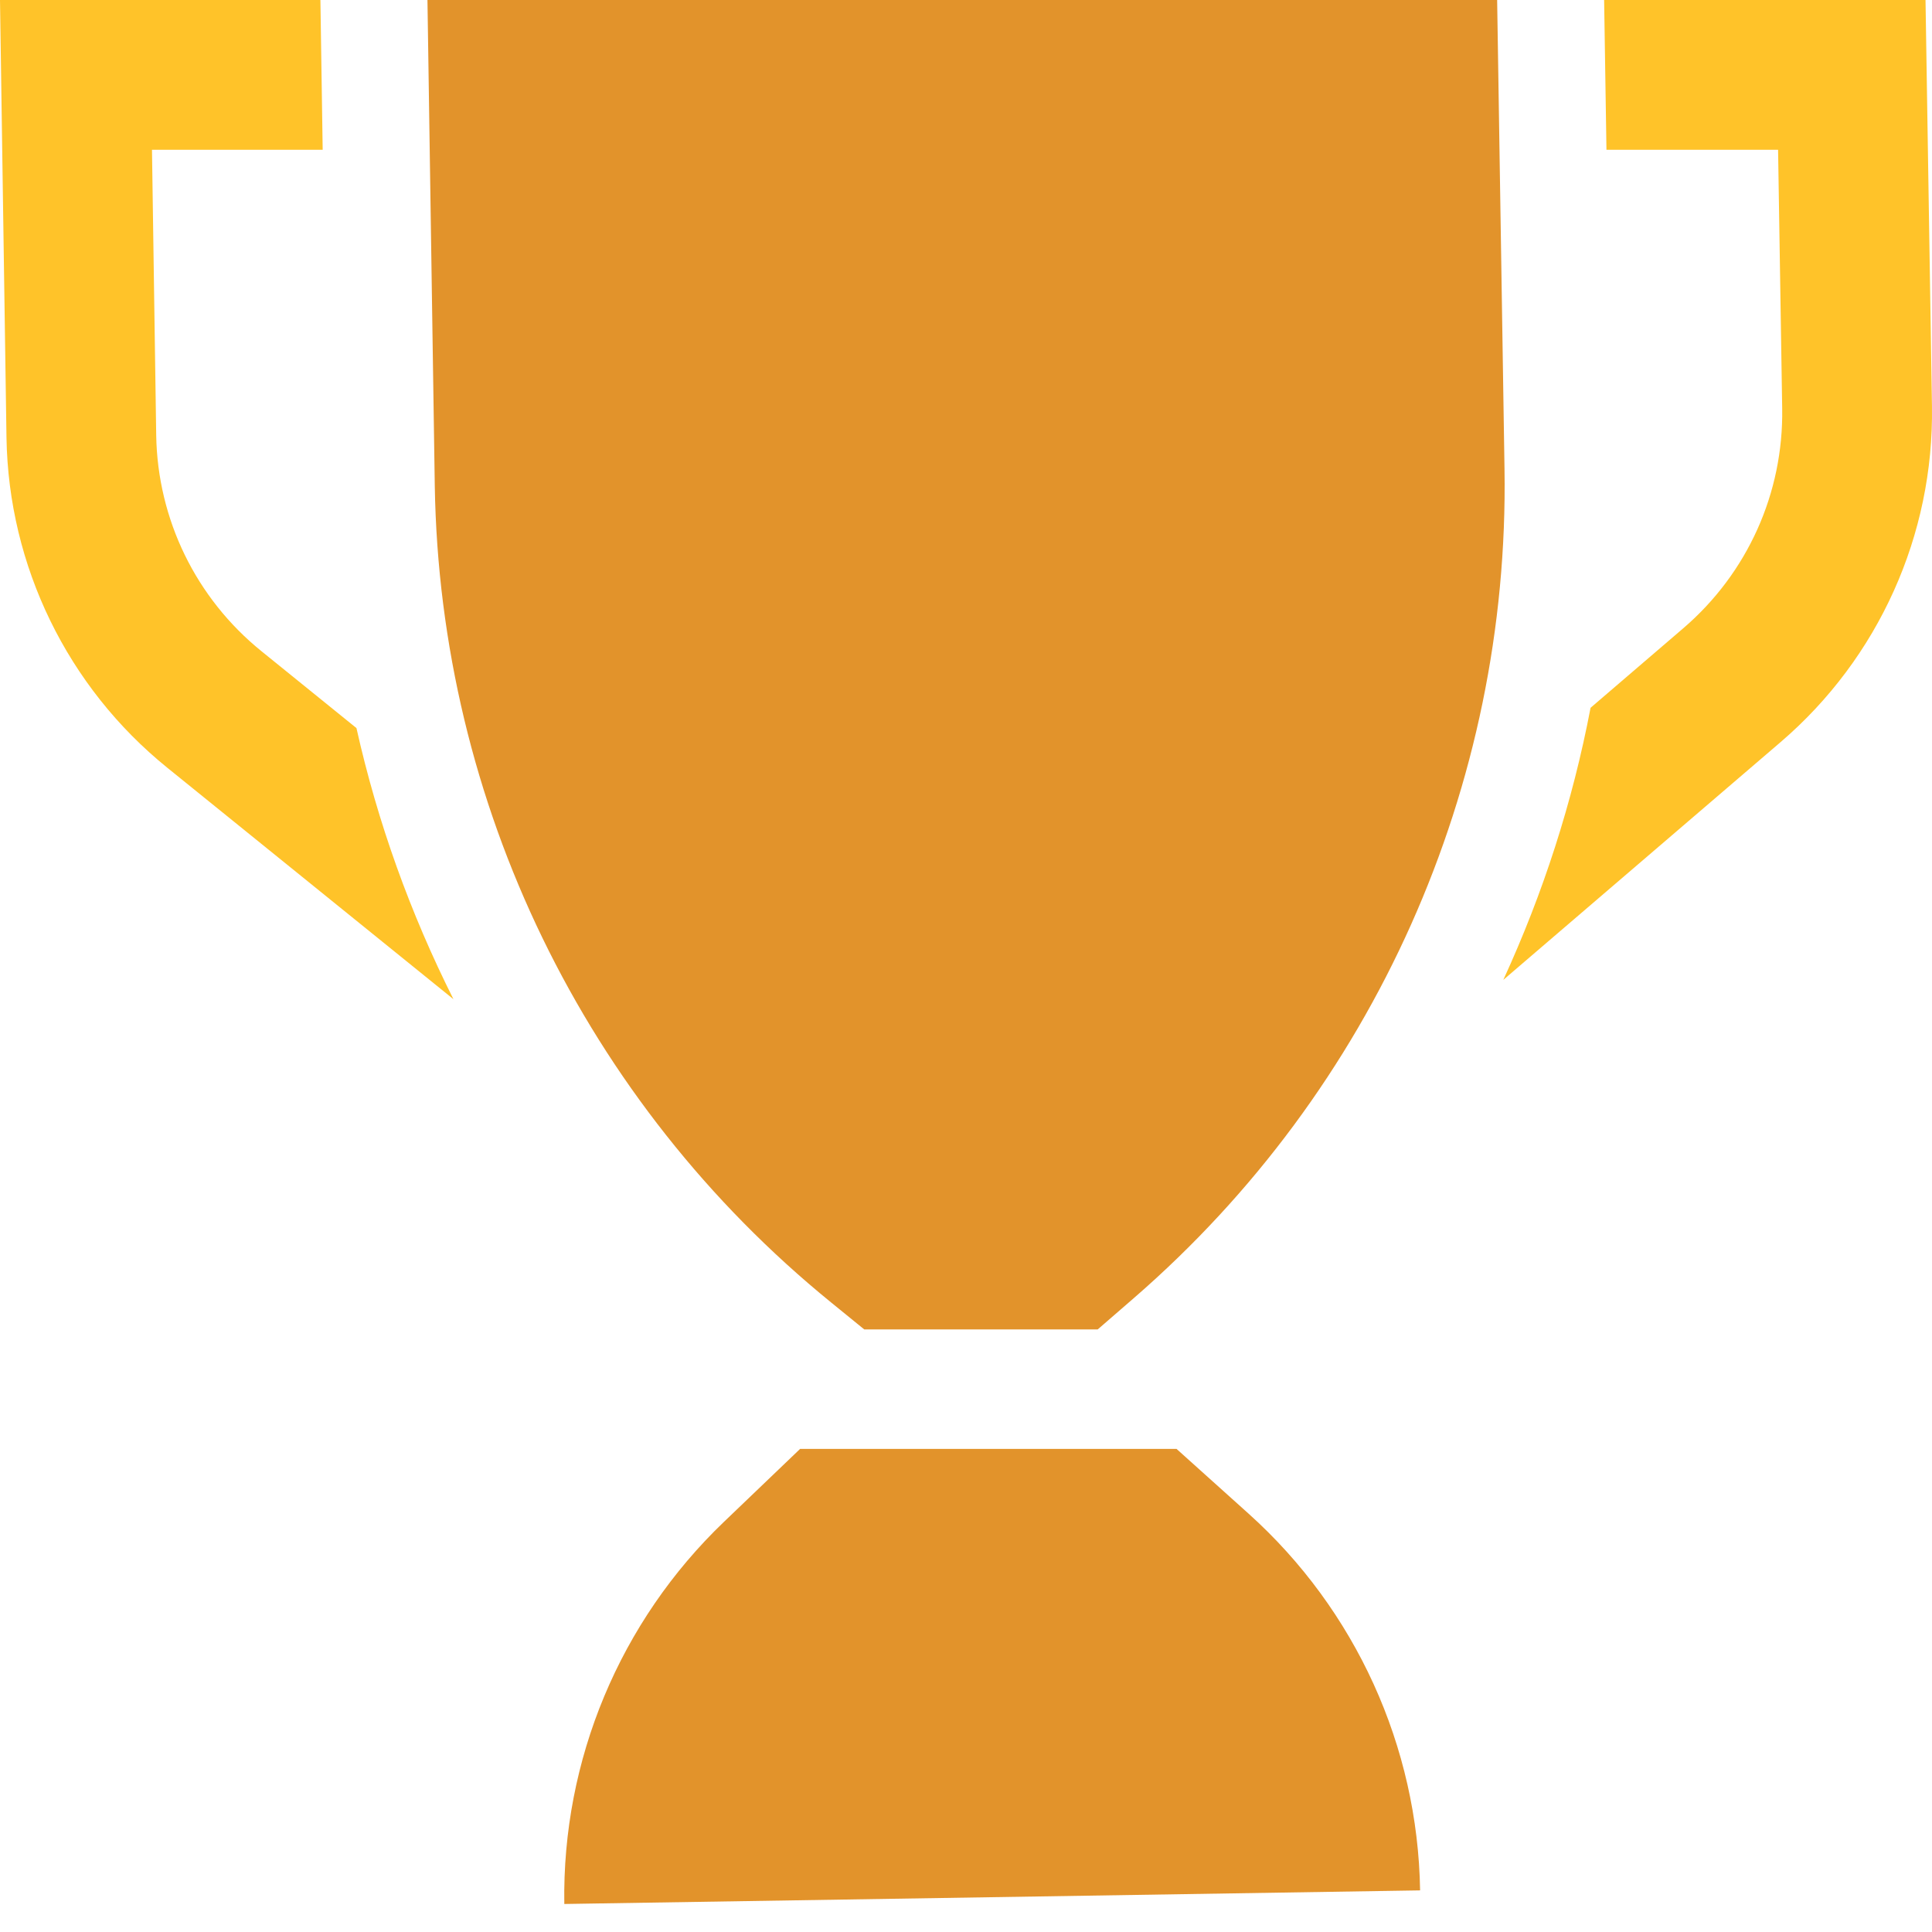 <svg width="48" height="48" viewBox="0 0 48 48" fill="none" xmlns="http://www.w3.org/2000/svg">
<path fill-rule="evenodd" clip-rule="evenodd" d="M29.231 35.998H19.878L17.984 37.812C15.4 40.287 13.963 43.727 14.02 47.304L35.282 46.966C35.225 43.388 33.68 39.996 31.019 37.605L29.231 35.998ZM21.472 33.029L20.651 32.361C14.533 27.386 10.928 19.958 10.802 12.073L10.62 0H37.196L37.379 11.65C37.504 19.536 34.136 27.073 28.18 32.242L27.272 33.029H21.472Z" fill="#E2932B"/>
<path d="M47.839 0H39.854L39.912 3.721H44.176L44.278 10.148C44.312 12.251 43.415 14.242 41.818 15.611L39.517 17.585C39.071 19.927 38.338 22.194 37.349 24.345L44.24 18.436C46.672 16.351 48.05 13.292 47.999 10.089L47.839 0Z" fill="#FFC329"/>
<path d="M8.856 18.089C9.381 20.434 10.195 22.694 11.266 24.825L4.155 19.073C1.674 17.066 0.212 14.062 0.161 10.871L0 0H7.96L7.961 0.04L8.017 3.721H3.776L3.881 10.816C3.915 12.905 4.868 14.862 6.496 16.179L8.856 18.089Z" fill="#FFC329"/>
</svg>
